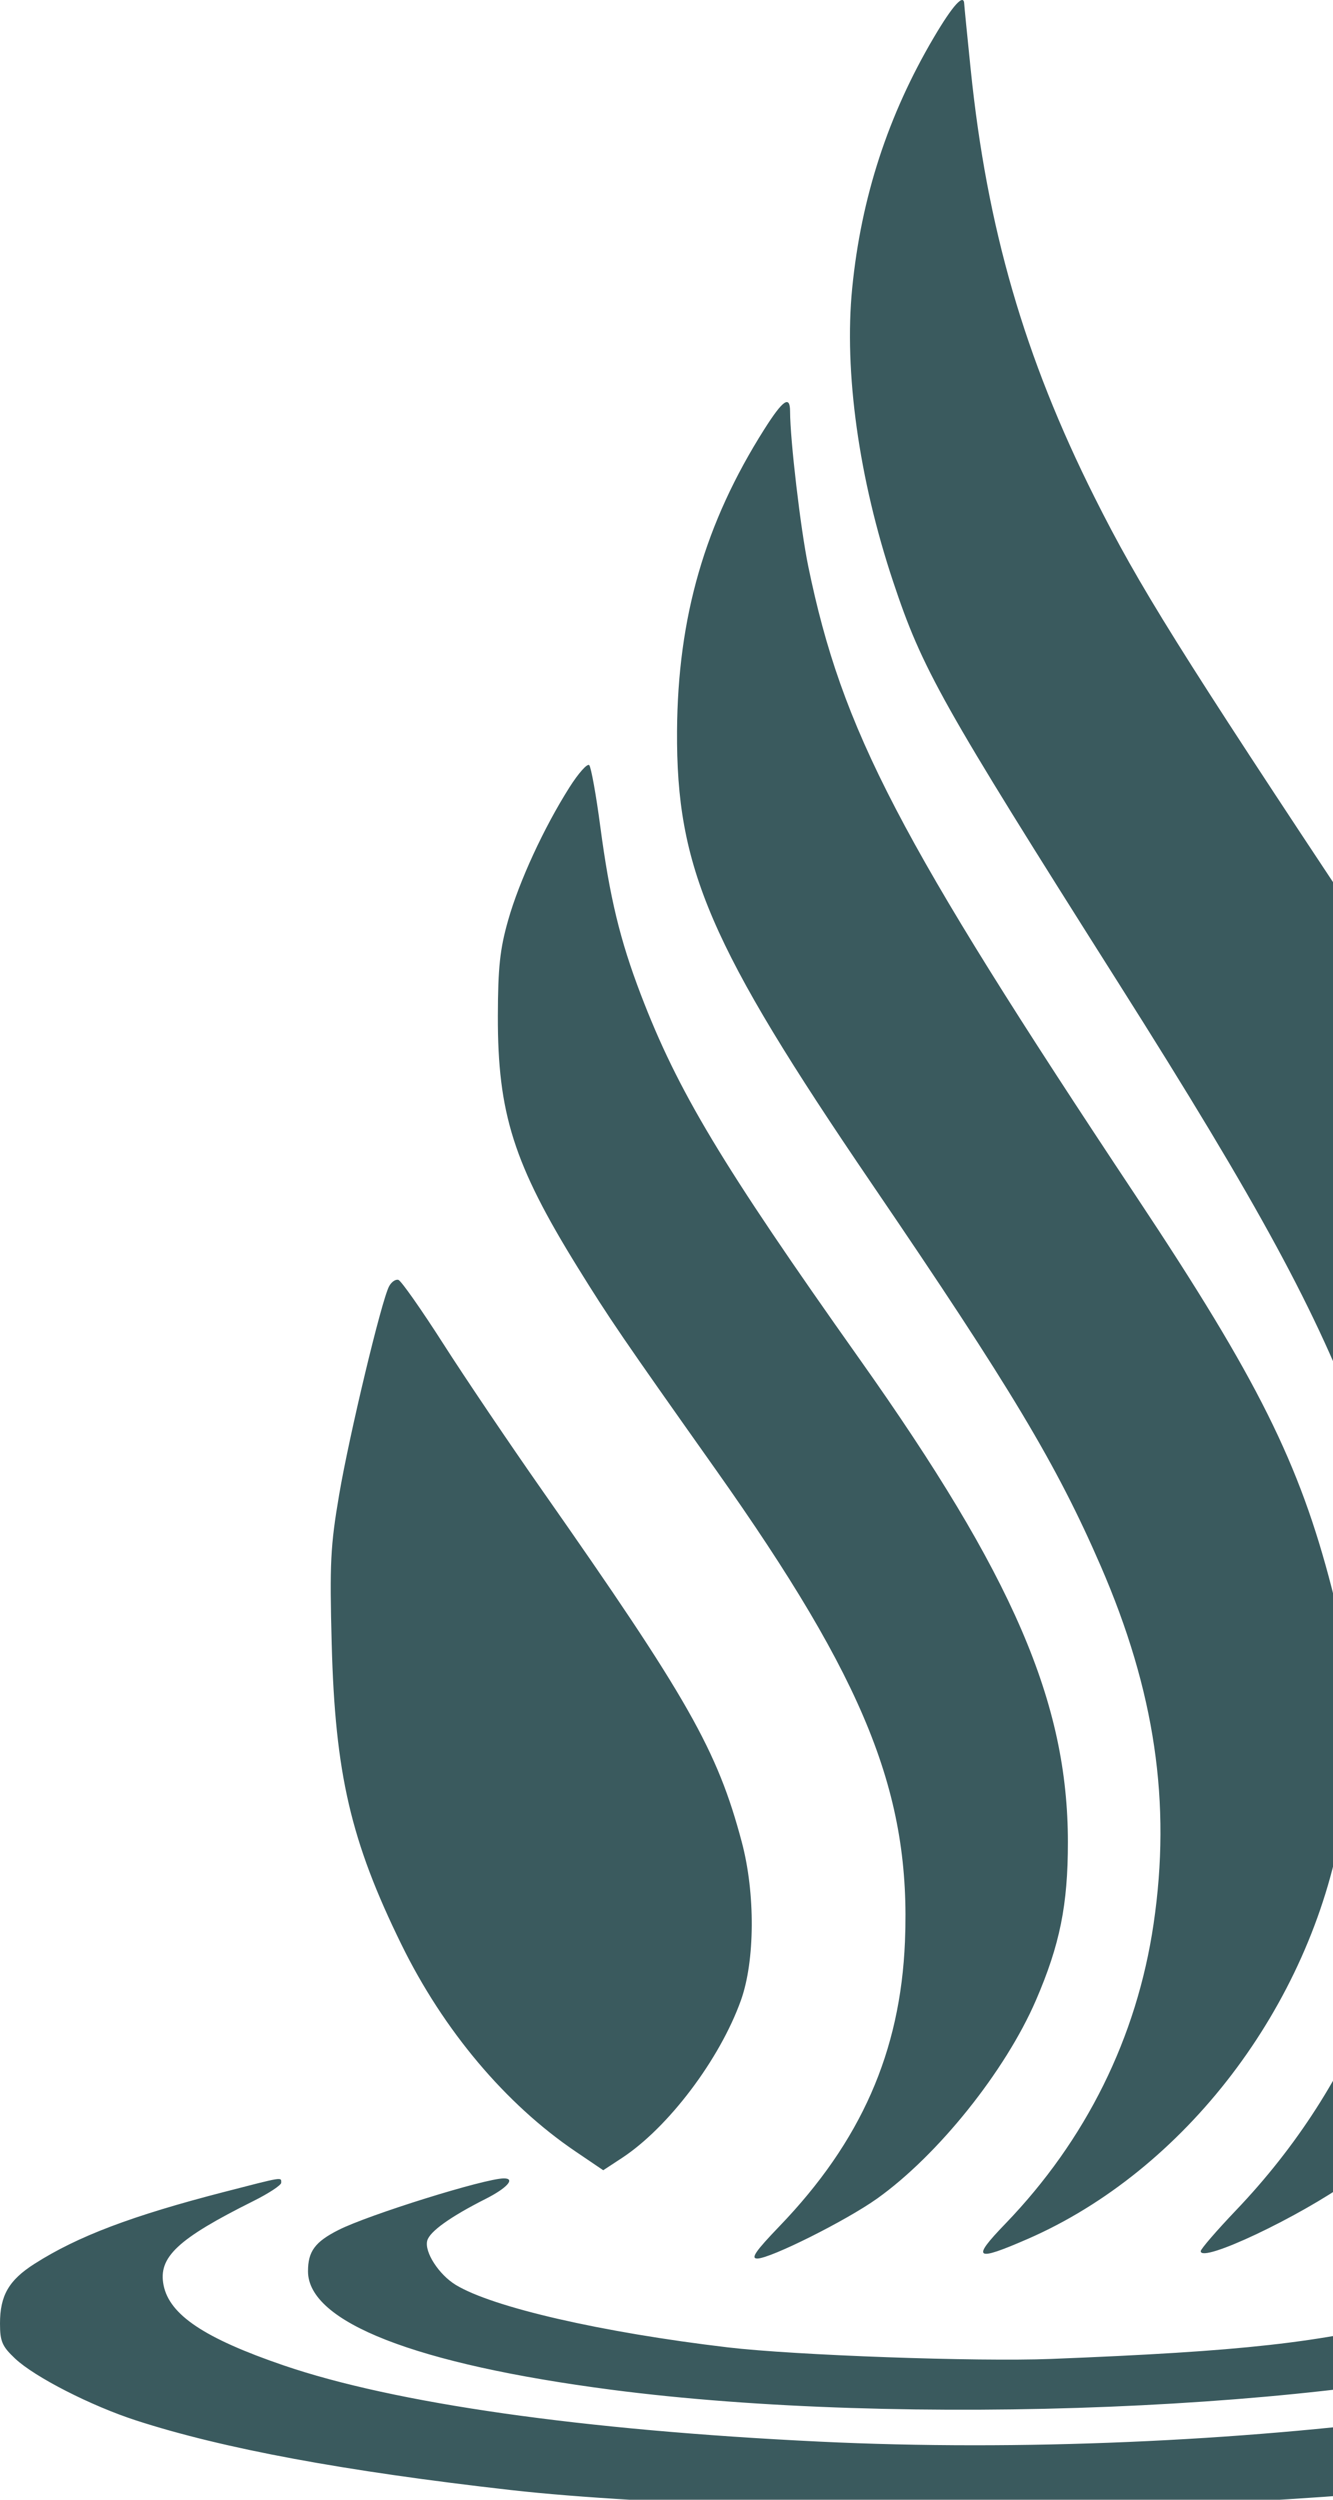 <svg xmlns="http://www.w3.org/2000/svg" width="136" height="255" fill="none" viewBox="0 0 136 255"><path fill="#3A5A5E" fill-rule="evenodd" d="M95.28 3.809c-4.68 7.933-7.42 16.343-8.335 25.595-.843 8.53.682 19.453 4.182 29.944 2.99 8.959 4.862 12.294 22.957 40.889 14.442 22.82 20.289 33.604 24.763 45.667 4.386 11.83 6.036 20.491 6.058 31.793.035 18.36-6.435 34.811-18.784 47.758-1.989 2.086-3.617 3.971-3.617 4.189 0 1.268 10.038-3.477 15.256-7.211 13.065-9.352 21.731-20.925 26.574-35.491 2.774-8.343 3.486-13.043 3.465-22.875-.03-14.445-2.219-22.197-11.422-40.442-5.527-10.959-7.233-13.819-17.242-28.906-18.871-28.446-22.939-34.963-27.468-44.002-7.153-14.275-10.972-27.466-12.629-43.615-.36-3.498-.656-6.513-.662-6.7-.03-1.119-1.16.125-3.096 3.407ZM77.971 43.802c-6.05 9.557-8.821 19.14-8.896 30.766-.09 13.97 3.318 21.89 19.898 46.234 14.173 20.81 18.842 28.605 23.332 38.957 5.525 12.739 7.209 24.146 5.389 36.506-1.704 11.575-6.887 22.046-15.151 30.611-3.465 3.591-3.062 3.86 2.29 1.529 16.052-6.991 28.831-23.746 32.032-41.999 1.257-7.168.848-17.253-.99-24.383-3.297-12.785-7.55-21.313-19.895-39.891C91.6 85.44 85.909 74.512 82.46 57.758c-.781-3.79-1.847-12.883-1.852-15.787-.002-1.685-.731-1.179-2.637 1.831ZM58.094 80.326c-2.604 4.11-5.12 9.562-6.252 13.55-.836 2.943-1.035 4.801-1.048 9.768-.026 9.927 1.622 15.113 8.159 25.669 3.242 5.236 4.476 7.043 14.056 20.582 15.342 21.683 19.939 33.143 19.32 48.163-.465 11.266-4.494 20.404-12.806 29.045-2.438 2.534-2.96 3.294-2.262 3.294 1.337 0 9.066-3.867 12.222-6.114 6.211-4.424 13.088-13.009 16.21-20.236 2.44-5.651 3.263-9.722 3.26-16.128-.006-14.242-5.557-27.117-21.237-49.253-14.084-19.884-18.575-27.367-22.34-37.221-2.123-5.558-3.17-9.9-4.128-17.11-.431-3.248-.94-6.075-1.13-6.28-.19-.207-1.101.815-2.024 2.27Zm-18.397 50.89c-.772 1.441-4.056 15.144-5.096 21.266-.888 5.222-.976 6.986-.759 15.22.35 13.252 1.941 20.111 7.117 30.666 4.29 8.747 10.62 16.269 17.763 21.108l2.823 1.913 1.902-1.248c4.74-3.108 9.994-10.068 12.148-16.094 1.437-4.02 1.475-10.912.088-16.128-2.495-9.388-5.448-14.59-20.37-35.891-3.326-4.747-7.87-11.48-10.096-14.962-2.228-3.482-4.282-6.407-4.565-6.502-.283-.094-.713.199-.955.652Zm111.042 90.92c0 .204 1.27.971 2.821 1.704 5.574 2.633 6.511 4.327 3.983 7.2-1.624 1.845-5.987 3.674-12.963 5.432-10.057 2.534-17.687 3.385-37.332 4.164-7.507.298-26.174-.37-33.017-1.181-12.828-1.521-23.949-4.074-27.727-6.367-1.726-1.047-3.219-3.357-2.916-4.513.245-.932 2.355-2.443 5.96-4.265 2.188-1.106 3.066-2.091 1.864-2.091-1.918 0-13.787 3.701-16.874 5.262-2.4 1.213-3.115 2.181-3.115 4.215 0 5.189 10.996 9.48 30.967 12.085 29.66 3.869 74.152 2.048 95.18-3.896 12.151-3.435 16.013-7.42 11.417-11.782-1.394-1.322-2.885-2.058-6.718-3.315-4.894-1.606-10.062-3.023-11.026-3.023-.277 0-.504.167-.504.371Zm22.77-.012c0 .197 1.82 1.127 4.043 2.066 8.762 3.702 10.538 7.496 5.515 11.785-10.312 8.806-58.116 15.097-99.504 13.095-24.166-1.169-43.296-3.893-54.654-7.784-8.043-2.755-11.613-5.141-12.22-8.168-.572-2.855 1.422-4.724 9.155-8.583 1.566-.781 2.846-1.621 2.846-1.868 0-.594.272-.638-5.811.932-9.439 2.435-14.967 4.53-19.369 7.341C.9 232.606 0 234.167 0 237.022c0 1.83.216 2.33 1.546 3.582 2.003 1.884 7.728 4.81 12.344 6.309 8.852 2.874 21.274 5.18 38.254 7.102 13.64 1.544 41.34 2.373 60.341 1.806 42.171-1.258 73.669-6.449 85.4-14.073 6.858-4.458 6.321-9.229-1.495-13.293-5.973-3.106-22.881-7.784-22.881-6.331Z" clip-rule="evenodd"/></svg>